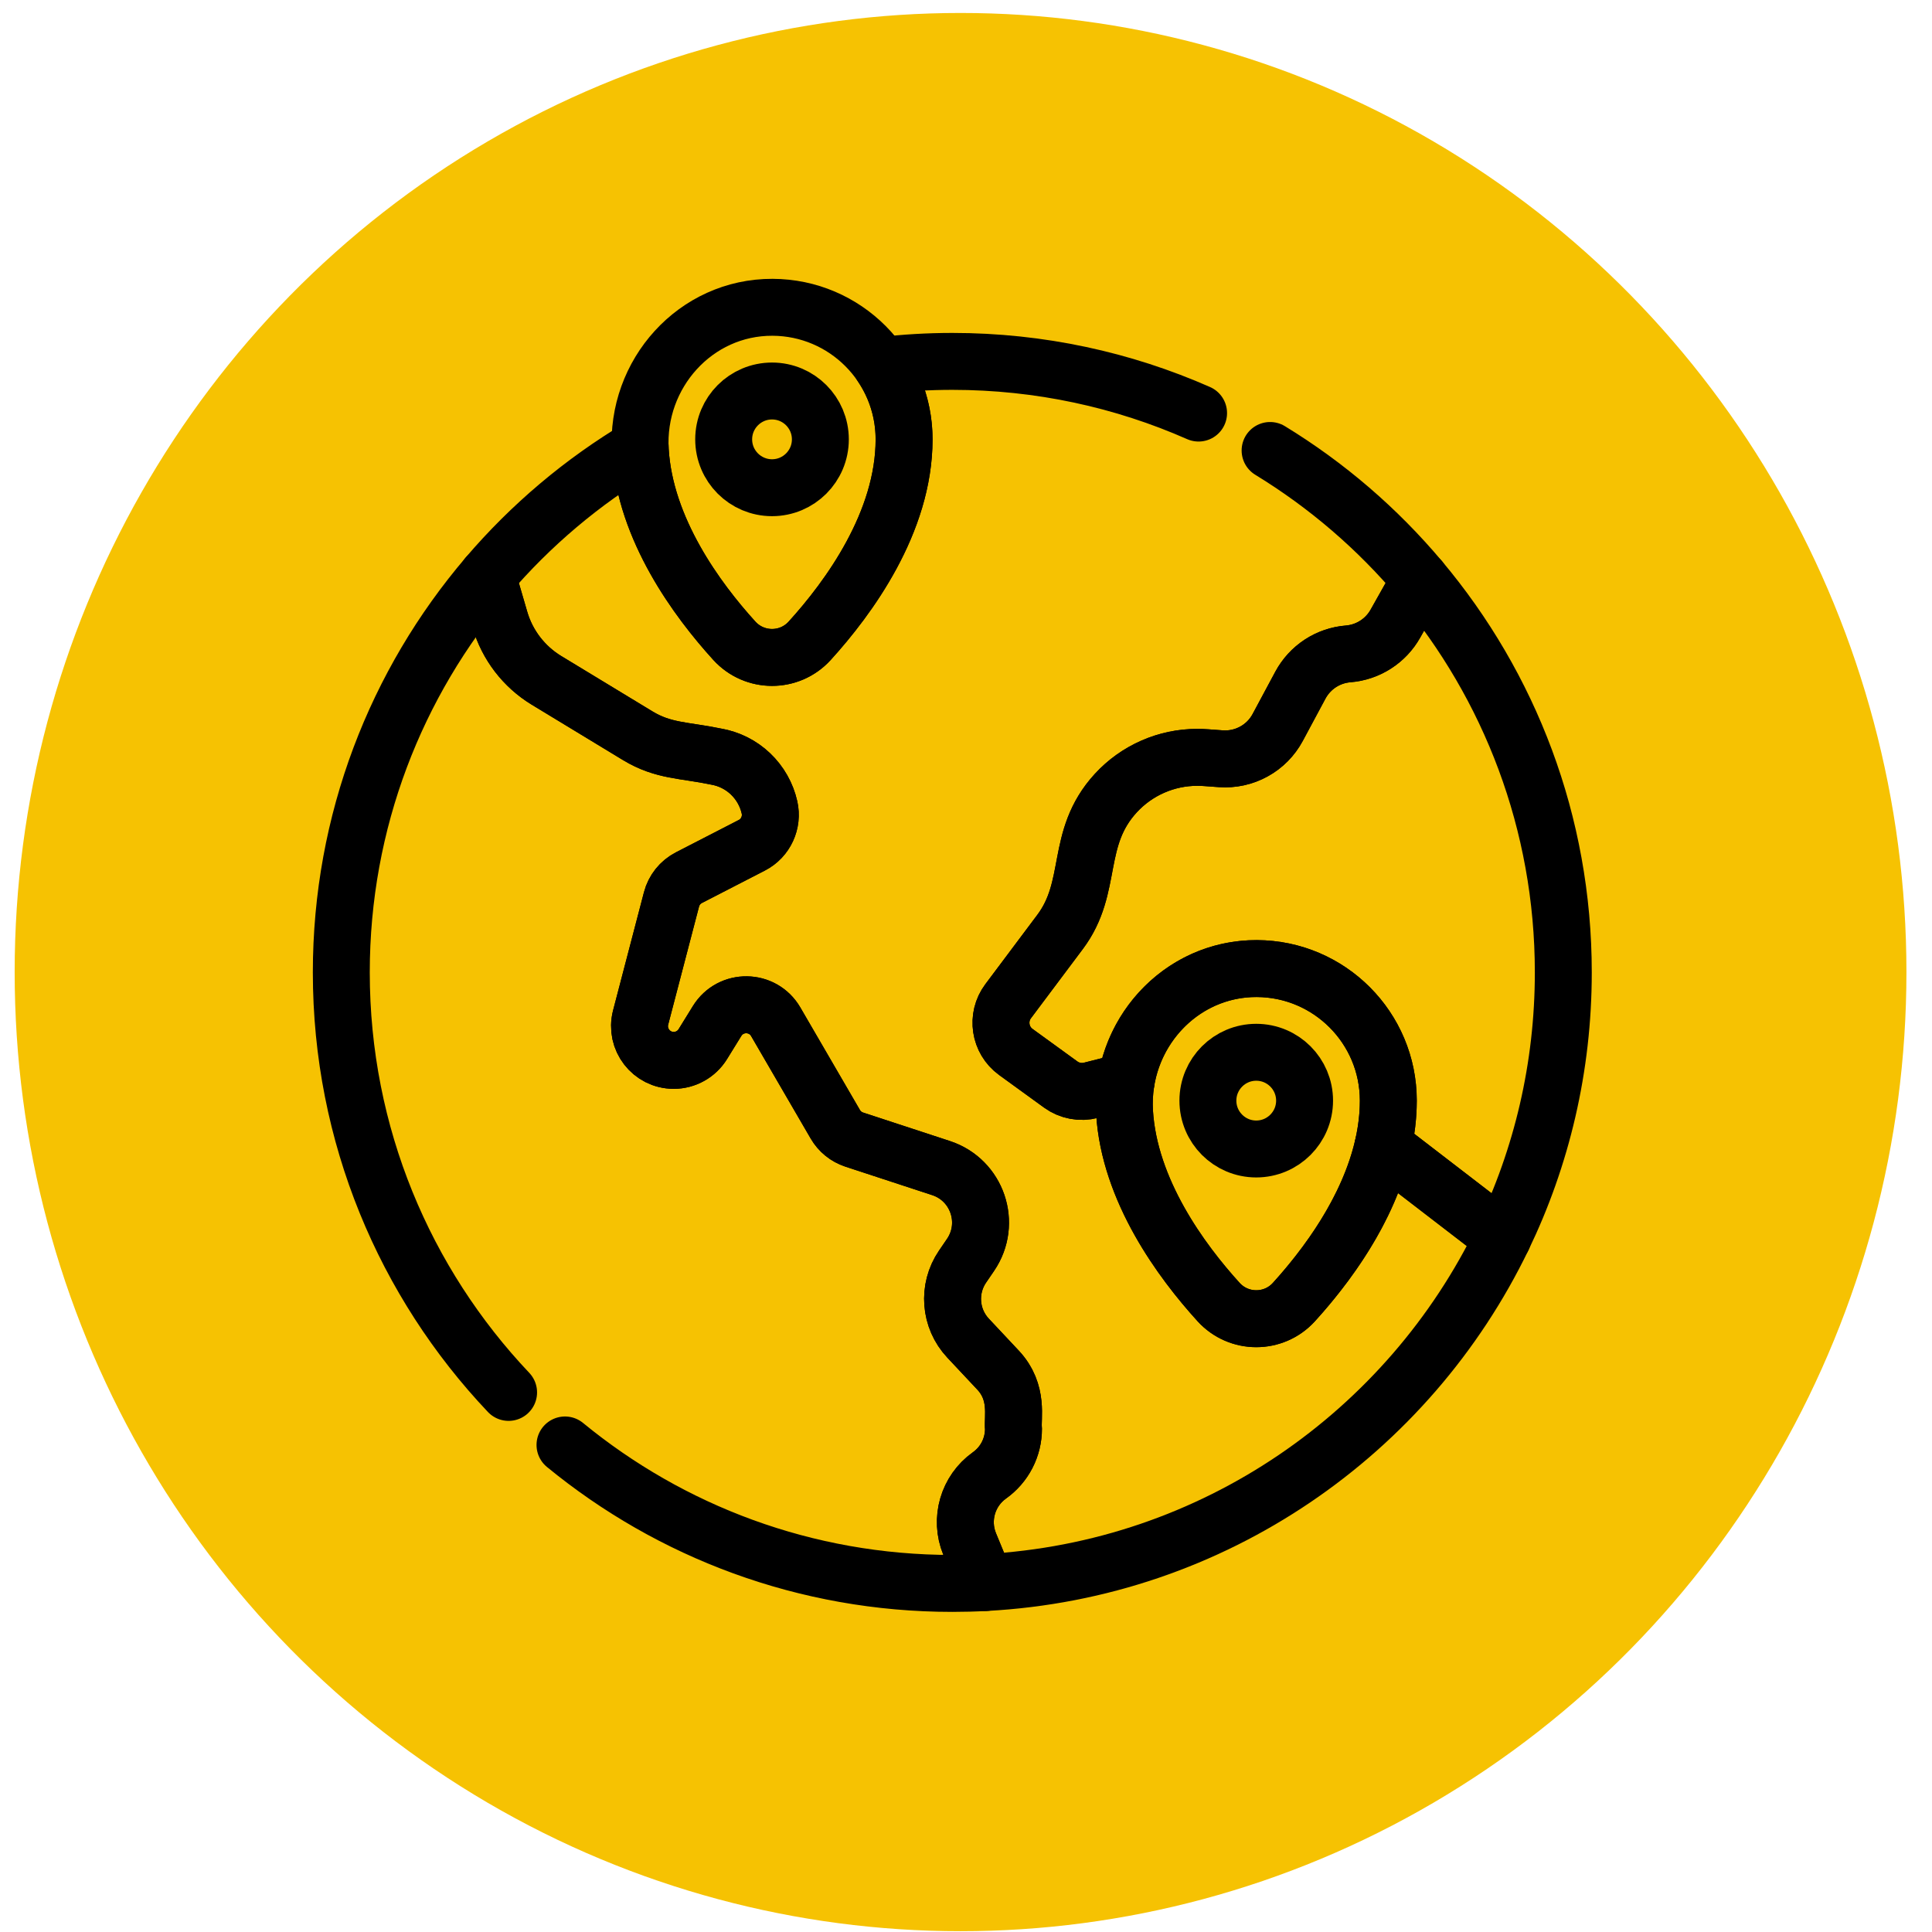 <svg width="73" height="73" viewBox="0 0 73 73" fill="none" xmlns="http://www.w3.org/2000/svg">
<ellipse cx="36.294" cy="36.73" rx="35.74" ry="36.24" fill="#F6C202"/>
<path d="M30.997 16.601C30.997 17.61 30.179 18.428 29.171 18.428C28.162 18.428 27.344 17.61 27.344 16.601C27.344 15.592 28.162 14.774 29.171 14.774C30.179 14.774 30.997 15.592 30.997 16.601Z" stroke="black" stroke-width="2.151" stroke-miterlimit="10" stroke-linecap="round" stroke-linejoin="round"/>
<path d="M49.293 41.587C49.293 42.596 48.475 43.414 47.466 43.414C46.458 43.414 45.64 42.596 45.64 41.587C45.64 40.578 46.458 39.76 47.466 39.76C48.475 39.76 49.293 40.578 49.293 41.587Z" stroke="black" stroke-width="2.151" stroke-miterlimit="10" stroke-linecap="round" stroke-linejoin="round"/>
<path d="M21.348 54.597C25.331 57.866 30.428 59.829 35.983 59.829C36.404 59.829 36.822 59.818 37.238 59.795L36.638 58.339C36.254 57.405 36.566 56.333 37.384 55.749C37.666 55.549 37.895 55.285 38.054 54.978C38.212 54.671 38.295 54.33 38.294 53.985C38.246 53.566 38.501 52.612 37.709 51.767L36.578 50.561C35.884 49.821 35.797 48.697 36.369 47.859L36.672 47.415C37.484 46.223 36.928 44.586 35.559 44.136L32.276 43.059C31.975 42.96 31.721 42.754 31.562 42.48L29.311 38.608C28.821 37.764 27.608 37.748 27.095 38.579L26.556 39.452C26.441 39.639 26.279 39.794 26.087 39.901C25.895 40.009 25.678 40.066 25.458 40.066C24.609 40.066 23.994 39.264 24.206 38.447L25.372 33.985C25.417 33.809 25.5 33.645 25.613 33.503C25.727 33.361 25.869 33.245 26.03 33.162L28.406 31.939C28.941 31.665 29.201 31.066 29.076 30.511C28.968 30.026 28.718 29.584 28.358 29.241C27.998 28.898 27.545 28.671 27.055 28.587C25.842 28.334 25.066 28.388 24.094 27.798L20.647 25.706C19.795 25.188 19.167 24.37 18.889 23.413L18.41 21.77C14.971 25.801 12.896 31.029 12.896 36.742C12.896 42.889 15.299 48.475 19.217 52.612" stroke="black" stroke-width="2.151" stroke-miterlimit="10" stroke-linecap="round" stroke-linejoin="round"/>
<path d="M29.189 11.611C26.279 11.6 24.02 14.124 24.193 17.029C24.37 19.993 26.339 22.662 27.746 24.211C28.509 25.049 29.829 25.052 30.592 24.213C32.067 22.591 34.16 19.737 34.16 16.601C34.16 13.851 31.936 11.621 29.189 11.611Z" stroke="black" stroke-width="2.151" stroke-miterlimit="10" stroke-linecap="round" stroke-linejoin="round"/>
<path d="M53.663 21.897L52.724 23.565C52.543 23.887 52.286 24.159 51.975 24.358C51.664 24.558 51.309 24.677 50.941 24.707C50.566 24.737 50.204 24.86 49.888 25.067C49.573 25.273 49.315 25.554 49.136 25.886L48.277 27.488C48.072 27.87 47.76 28.186 47.379 28.395C46.998 28.605 46.565 28.7 46.131 28.669C45.595 28.633 45.494 28.616 45.238 28.616C44.659 28.616 44.086 28.736 43.556 28.969C43.026 29.202 42.55 29.543 42.158 29.97C40.589 31.683 41.343 33.5 40.052 35.216L38.093 37.83C37.638 38.438 37.768 39.303 38.384 39.749L40.081 40.98C40.244 41.098 40.431 41.178 40.628 41.215C40.826 41.253 41.029 41.246 41.224 41.195C41.667 41.085 42.11 40.971 42.552 40.854C42.947 38.469 44.973 36.588 47.486 36.597C50.233 36.607 52.457 38.837 52.457 41.587C52.457 42.167 52.386 42.737 52.26 43.291C52.276 43.304 52.294 43.317 52.312 43.331L56.783 46.77C58.248 43.738 59.069 40.335 59.069 36.742C59.069 31.089 57.036 25.91 53.663 21.897Z" stroke="black" stroke-width="2.151" stroke-miterlimit="10" stroke-linecap="round" stroke-linejoin="round"/>
<path d="M45.288 15.608C42.441 14.353 39.294 13.655 35.983 13.655C35.078 13.655 34.185 13.708 33.307 13.81C33.865 14.634 34.162 15.606 34.161 16.601C34.161 19.737 32.067 22.591 30.592 24.213C29.829 25.052 28.51 25.049 27.747 24.21C26.339 22.662 24.37 19.993 24.194 17.029C24.191 16.983 24.19 16.939 24.189 16.893C22.009 18.192 20.057 19.838 18.41 21.768V21.77L18.889 23.413C19.168 24.37 19.795 25.188 20.647 25.706L24.094 27.798C25.066 28.388 25.842 28.334 27.055 28.587C27.545 28.671 27.999 28.898 28.358 29.241C28.718 29.584 28.968 30.026 29.076 30.511C29.201 31.066 28.941 31.665 28.406 31.939L26.031 33.162C25.869 33.245 25.727 33.362 25.613 33.504C25.5 33.645 25.418 33.809 25.372 33.985L24.206 38.447C23.994 39.264 24.609 40.066 25.458 40.066C25.9 40.066 26.318 39.837 26.556 39.452L27.095 38.579C27.608 37.748 28.822 37.764 29.311 38.608L31.562 42.48C31.721 42.754 31.975 42.96 32.276 43.059L35.559 44.136C36.928 44.586 37.484 46.223 36.672 47.415L36.369 47.859C35.797 48.698 35.884 49.821 36.578 50.561L37.709 51.767C38.502 52.612 38.246 53.566 38.294 53.985C38.295 54.33 38.212 54.671 38.054 54.978C37.896 55.285 37.666 55.549 37.384 55.749C36.567 56.333 36.254 57.405 36.638 58.339L37.238 59.795C45.858 59.333 53.223 54.143 56.783 46.77L52.312 43.331C52.294 43.317 52.276 43.304 52.259 43.291C51.704 45.736 50.091 47.877 48.889 49.199C48.126 50.038 46.806 50.035 46.044 49.197C44.636 47.648 42.667 44.979 42.49 42.015C42.467 41.627 42.488 41.237 42.552 40.854C42.11 40.971 41.667 41.085 41.224 41.195C41.029 41.246 40.826 41.253 40.628 41.215C40.431 41.178 40.244 41.098 40.081 40.98L38.384 39.749C37.768 39.303 37.638 38.438 38.093 37.83L40.052 35.216C41.343 33.5 40.589 31.683 42.158 29.97C42.549 29.543 43.025 29.202 43.556 28.969C44.086 28.736 44.659 28.616 45.238 28.616C45.494 28.616 45.595 28.633 46.131 28.669C46.565 28.7 46.998 28.605 47.379 28.395C47.76 28.186 48.072 27.87 48.277 27.487L49.136 25.886C49.315 25.554 49.573 25.273 49.888 25.066C50.204 24.86 50.566 24.737 50.941 24.707C51.309 24.677 51.664 24.557 51.975 24.358C52.286 24.159 52.543 23.887 52.724 23.565L53.663 21.897C52.048 19.975 50.132 18.329 47.99 17.021" stroke="black" stroke-width="2.151" stroke-miterlimit="10" stroke-linecap="round" stroke-linejoin="round"/>
<path d="M47.486 36.597C44.576 36.587 42.316 39.11 42.49 42.015C42.667 44.979 44.636 47.648 46.043 49.197C46.806 50.036 48.126 50.038 48.889 49.199C50.364 47.577 52.457 44.723 52.457 41.587C52.457 38.837 50.233 36.607 47.486 36.597Z" stroke="black" stroke-width="2.151" stroke-miterlimit="10" stroke-linecap="round" stroke-linejoin="round"/>
</svg>
